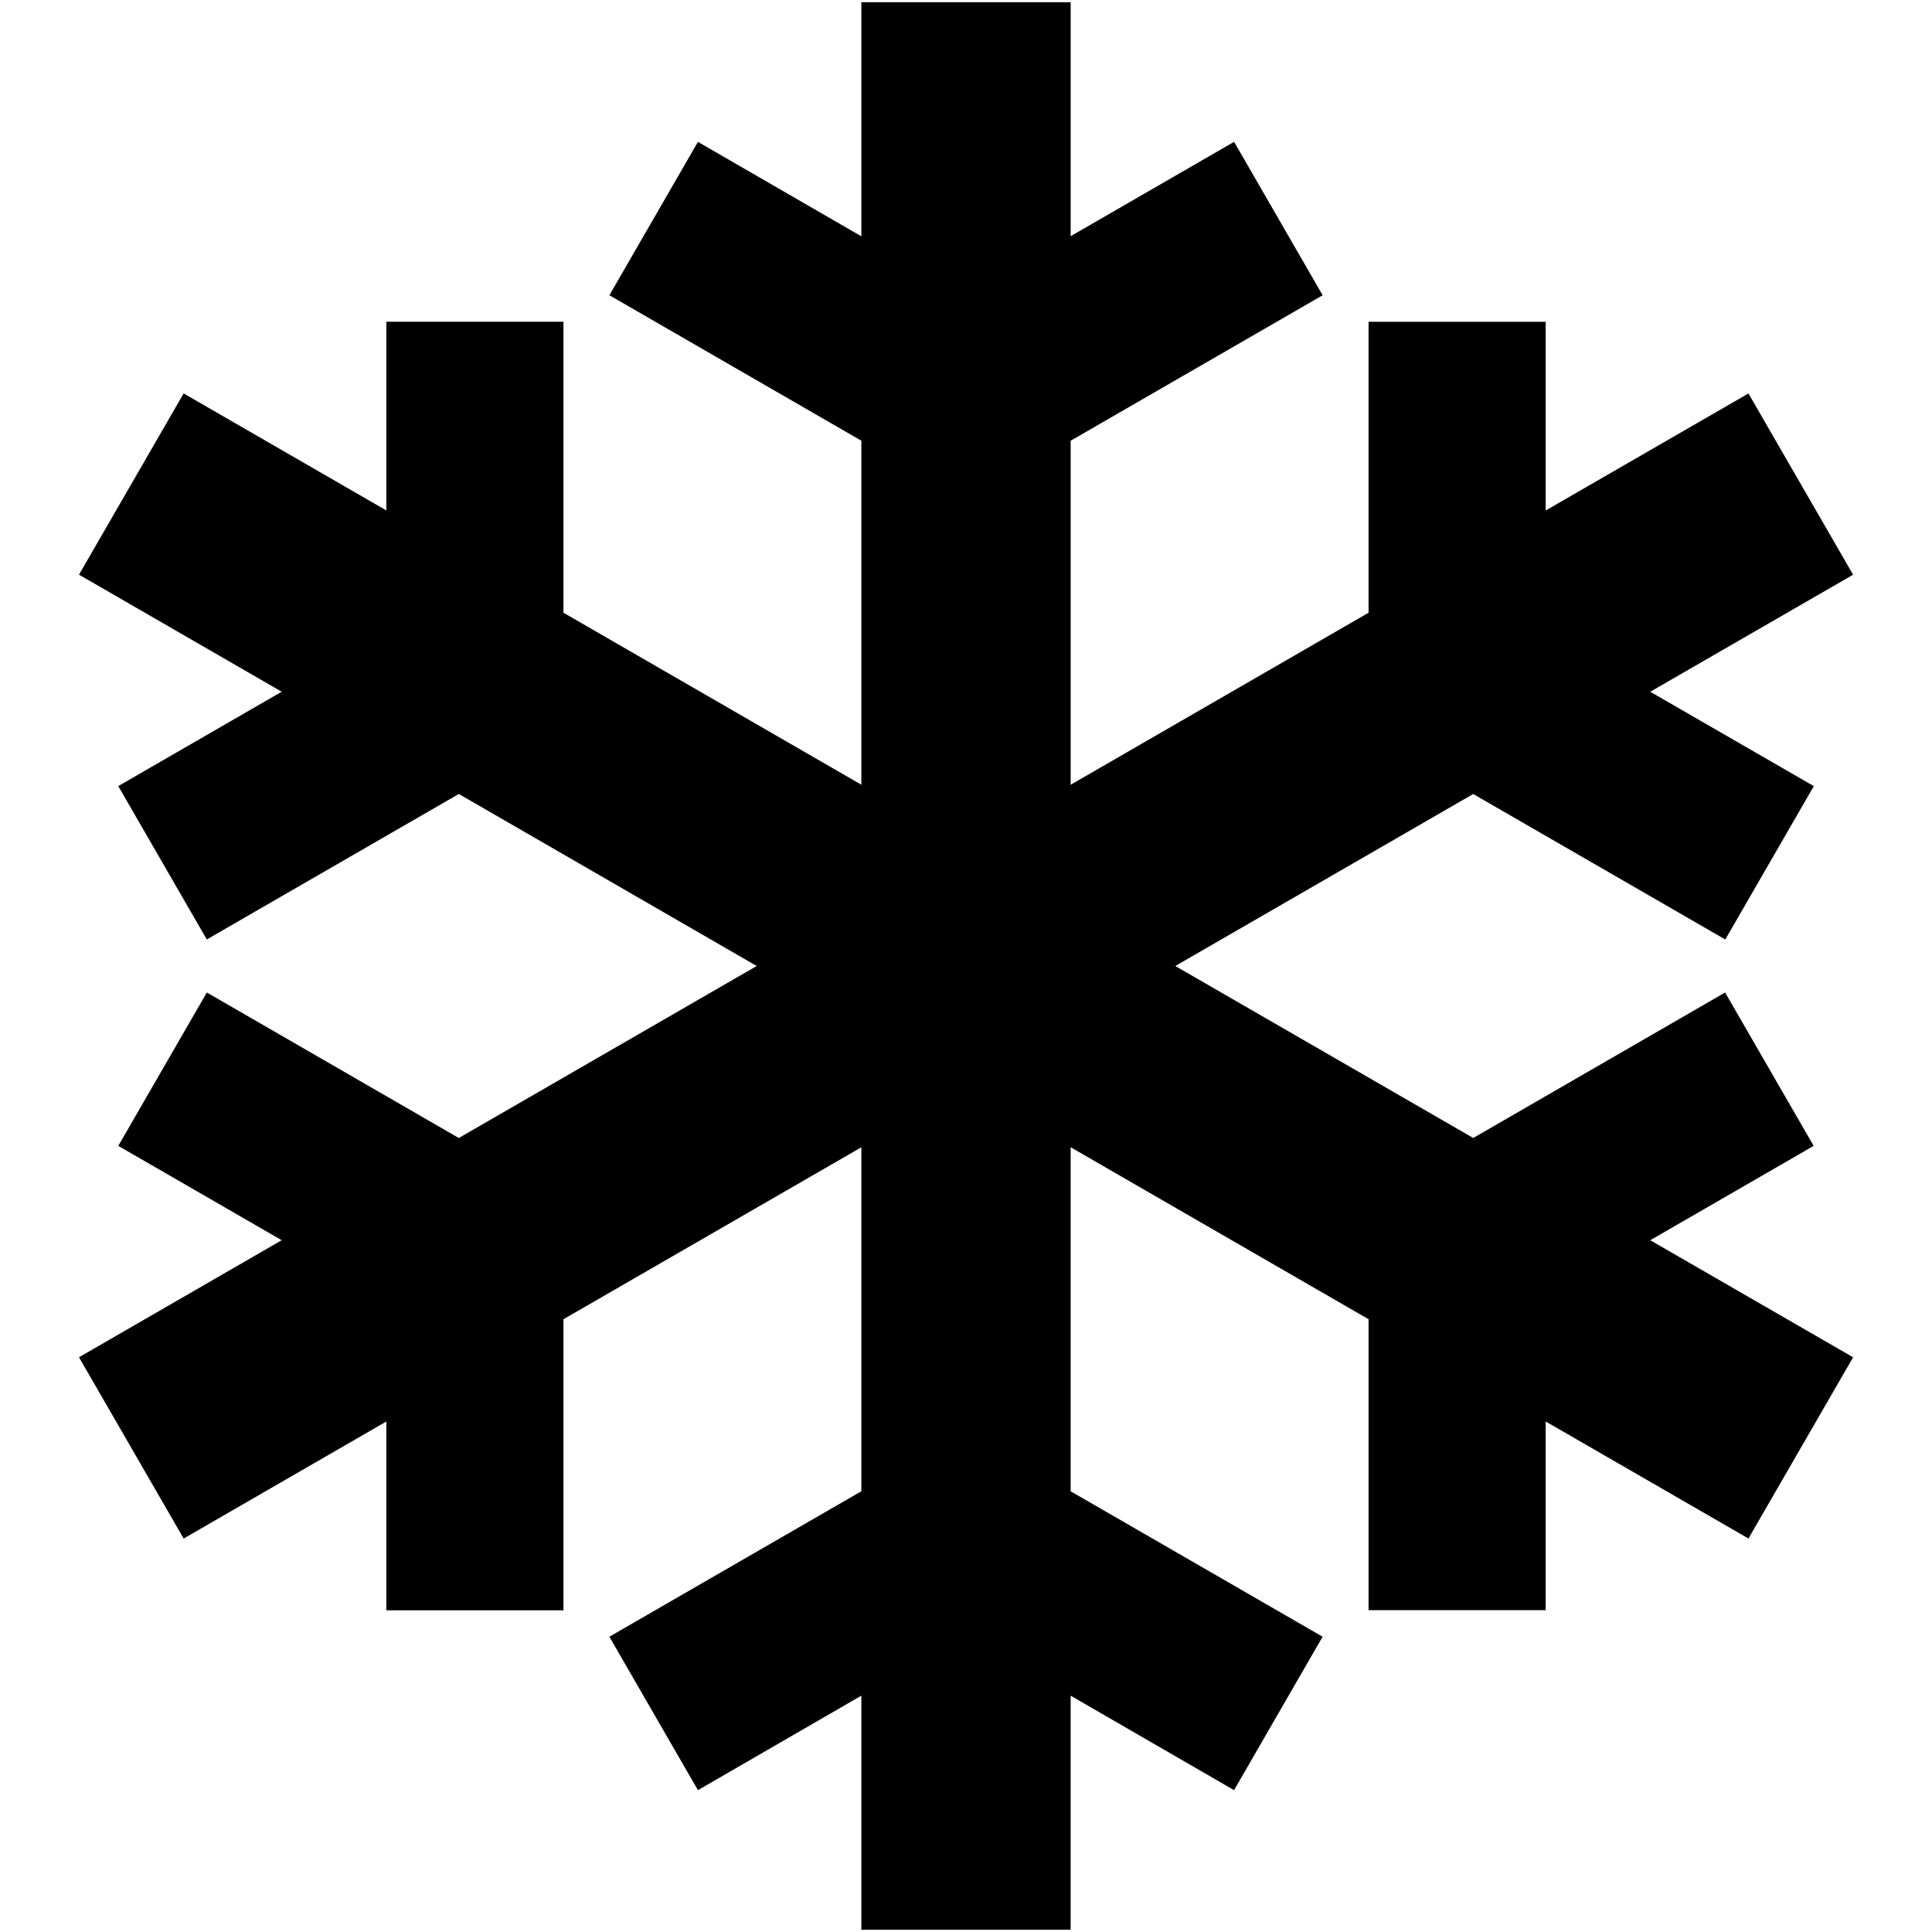 <svg xmlns="http://www.w3.org/2000/svg" viewBox="0 0 120 120"><path d="M112.65 71.172l-5.5-9.526-15.645 9.036L73 60l18.504-10.683 15.656 9.037 5.5-9.526-10.16-5.862 12.6-7.27-6.5-11.258-12.596 7.27v-11.72h-11v18.07L66.5 48.743V27.375l15.652-9.036-5.5-9.53L66.5 14.67V.137h-13v14.54L43.35 8.812l-5.5 9.526 15.65 9.035V48.74L34.997 38.057V19.985h-11v11.72l-12.59-7.268-6.5 11.257 12.59 7.27-10.152 5.862 5.5 9.526 15.653-9.037L47 60 28.497 70.683l-15.65-9.037-5.5 9.526 10.15 5.86-12.59 7.27 6.5 11.26 12.59-7.27v11.727h11V81.94L53.5 71.26v21.365l-15.65 9.035 5.5 9.53 10.15-5.87v14.54h13v-14.54l10.15 5.87 5.5-9.53-15.65-9.034v-21.37L85.004 81.94v18.07h11V88.29l12.596 7.27 6.5-11.257-12.6-7.27z"/><path stroke="#000" stroke-width="13" stroke-miterlimit="10" d="M-90.257 60v59.86" fill="none"/><path stroke="#000" stroke-width="11" stroke-miterlimit="10" d="M-90.257 95.223l19.4 11.197" fill="none"/><path stroke="#000" stroke-width="13" stroke-miterlimit="10" d="M-90.257 60V.135" fill="none"/><path stroke="#000" stroke-width="11" stroke-miterlimit="10" d="M-90.257 24.777l-19.403-11.2m19.403 11.2l19.402-11.2m-19.402 81.646l-19.403 11.197" fill="none"/><path stroke="#000" stroke-width="13" stroke-miterlimit="10" d="M-90.257 60L-142.1 89.933" fill="none"/><path stroke="#000" stroke-width="11" stroke-miterlimit="10" d="M-120.76 77.61v22.41" fill="none"/><path stroke="#000" stroke-width="13" stroke-miterlimit="10" d="M-90.257 60l51.845-29.933" fill="none"/><path stroke="#000" stroke-width="11" stroke-miterlimit="10" d="M-59.753 42.39V19.986m0 22.404l19.402 11.2m-80.41 24.02l-19.4-11.2" fill="none"/><path stroke="#000" stroke-width="13" stroke-miterlimit="10" d="M-90.257 60L-142.1 30.064" fill="none"/><path stroke="#000" stroke-width="11" stroke-miterlimit="10" d="M-120.76 42.388l-19.4 11.2" fill="none"/><path stroke="#000" stroke-width="13" stroke-miterlimit="10" d="M-90.257 60l51.845 29.93" fill="none"/><path stroke="#000" stroke-width="11" stroke-miterlimit="10" d="M-59.753 77.61l19.4-11.2m-19.4 11.2v22.4m-61.007-57.622V19.985" fill="none"/></svg>